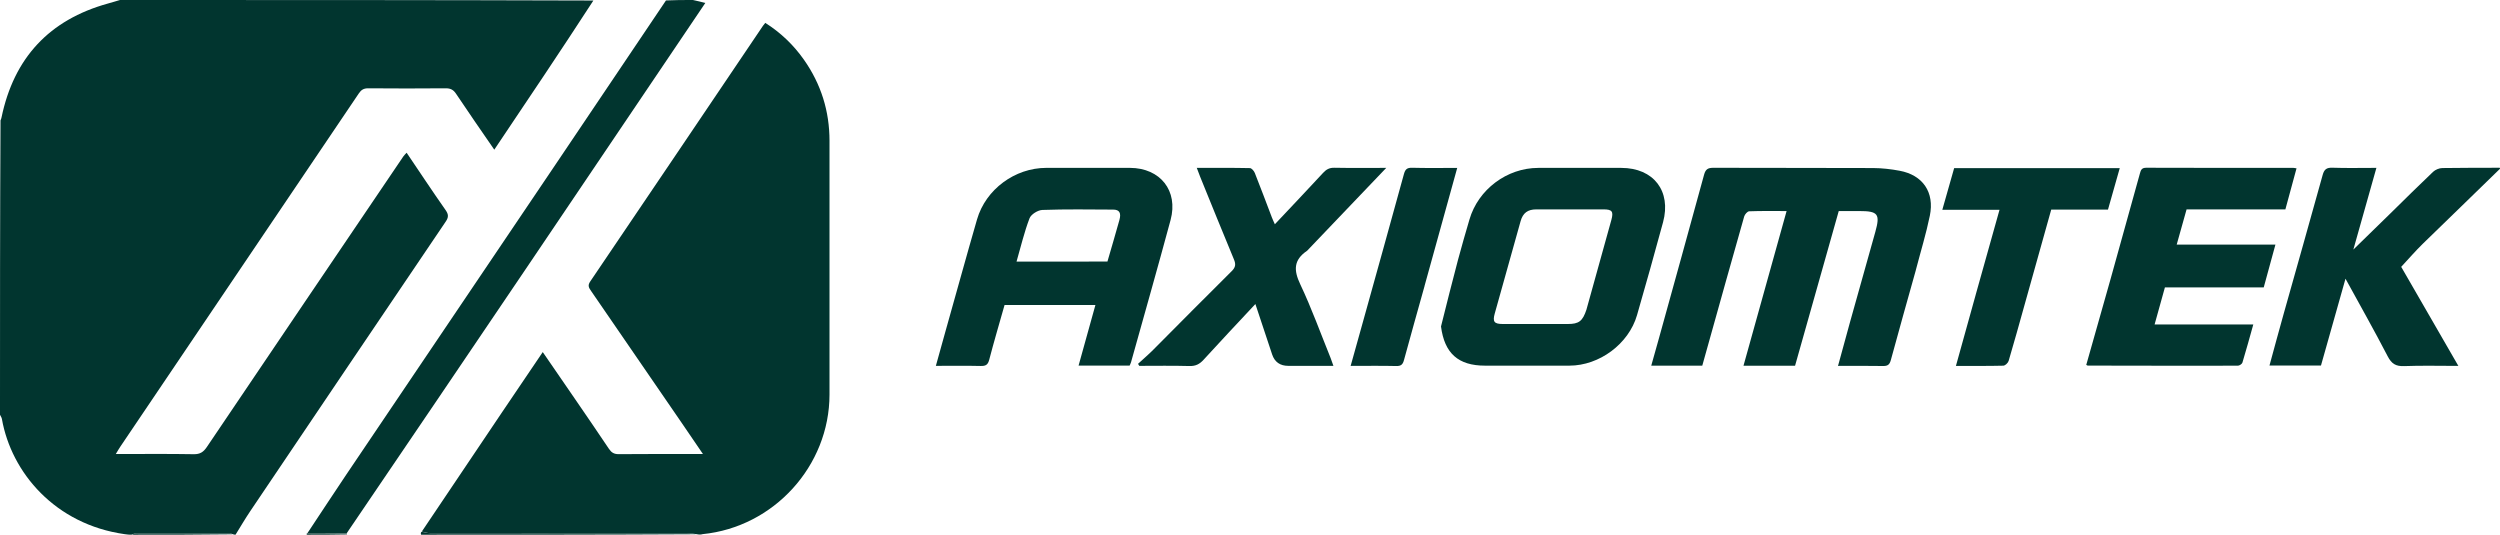 <?xml version="1.0" encoding="UTF-8"?>
<svg id="Layer_2" data-name="Layer 2" xmlns="http://www.w3.org/2000/svg" viewBox="0 0 999.99 213.88">
  <defs>
    <style>
      .cls-1 {
        fill: #01352f;
        stroke-width: 0px;
      }
    </style>
  </defs>
  <g id="Layer_1-2" data-name="Layer 1">
    <path class="cls-1" d="M47.97,0C110.99,0,174.01,0,237.35.21c-12.94,19.94-26.21,39.68-39.64,59.66-5.33-7.76-10.4-15.01-15.3-22.38-1.11-1.67-2.3-2.19-4.23-2.17-10.31.09-20.61.09-30.92,0-1.77,0-2.76.6-3.72,2.02-31.79,47.13-63.62,94.24-95.44,141.36-.56.82-1.04,1.69-1.78,2.91,10.74,0,20.94-.11,31.13.07,2.57.05,3.92-.86,5.3-2.9,26.14-38.76,52.36-77.47,78.57-116.19.34-.5.8-.92,1.33-1.5,5.27,7.79,10.3,15.42,15.55,22.89,1.26,1.79,1.29,2.89.06,4.7-26.1,38.56-52.13,77.16-78.15,115.77-2.07,3.07-3.93,6.28-5.89,9.42-.26,0-.51,0-1.12-.18-.63-.25-.91-.37-1.19-.37-12.5,0-25-.03-37.5,0-.6,0-1.2.36-1.81.55-.8,0-1.61,0-2.73-.21-27.77-3.91-45.32-24.57-49.11-46.09-.1-.58-.5-1.12-.76-1.67,0-39.13,0-78.25.21-117.73.28-.63.34-.91.4-1.19C5.56,23.17,19.69,7.93,43.18,1.41c1.6-.44,3.19-.93,4.79-1.4Z"/>
    <path class="cls-1" d="M168.71,212.64c10.63-15.8,21.24-31.6,31.88-47.4,5.42-8.05,10.88-16.09,16.51-24.41,4.35,6.33,8.59,12.47,12.81,18.63,4.57,6.67,9.15,13.32,13.64,20.04,1,1.5,2.04,2.18,3.95,2.16,11.05-.11,22.1-.05,33.68-.05-3.1-4.54-5.94-8.72-8.79-12.88-11.98-17.45-23.96-34.89-35.95-52.33-.83-1.21-1.5-2.13-.37-3.78,23.1-34.08,46.11-68.21,69.14-102.33.21-.32.47-.6.9-1.14,6.16,3.91,11.3,8.81,15.47,14.75,6.84,9.73,10.23,20.56,10.22,32.47-.03,33.81,0,67.62,0,101.42,0,28.58-22.29,53.05-50.78,55.87-.71.22-1.33.22-2.32.02-1.52-.26-2.67-.37-3.81-.37-34.22,0-68.43,0-102.65-.03-1.17,0-2.34-.41-3.51-.64h-.02Z"/>
    <path class="cls-1" d="M999.99,67.5c-10.3,10.1-20.64,20.01-30.89,30.02-2.95,2.88-5.64,6.01-8.63,9.22,7.36,12.76,14.98,25.97,22.86,39.62-7.53,0-14.62-.19-21.68.08-3.33.13-5.04-.93-6.59-3.93-5.3-10.23-10.97-20.26-16.87-31.03-3.38,11.98-6.59,23.35-9.81,34.73h-20.6c1.93-7.05,3.77-13.9,5.69-20.73,5.19-18.49,10.46-36.96,15.58-55.48.63-2.28,1.58-2.99,3.93-2.91,5.67.2,11.35.06,17.57.06-3.05,10.81-6.03,21.35-9.22,32.68,5.36-5.23,10.14-9.89,14.92-14.56,5.64-5.52,11.23-11.1,16.96-16.53.92-.87,2.45-1.5,3.71-1.52,7.51-.14,15.02-.07,22.8-.12.27-.05.27.24.27.39h0Z"/>
    <path class="cls-1" d="M122.96,213.28c5.15-7.76,10.25-15.56,15.45-23.29,28.01-41.53,56.04-83.04,84.06-124.57,14.63-21.68,29.24-43.37,43.92-65.24,3.55-.18,7.03-.18,10.78-.18,1.75.37,3.24.75,4.96,1.18-47.72,70.75-95.34,141.36-143.41,212.06-5.55.07-10.66.05-15.77.03h.01Z"/>
    <path class="cls-1" d="M168.54,212.73c1.33.13,2.51.55,3.68.55,34.22.03,68.43.03,102.65.03,1.15,0,2.29.12,3.58.37-36.47.2-73.1.2-109.99.2-.21-.35-.15-.71.08-1.15Z"/>
    <path class="cls-1" d="M52.86,213.88c.33-.19.93-.55,1.54-.55,12.5-.03,25-.02,37.5,0,.28,0,.56.12.99.37-13.15.18-26.46.18-40.03.18h0Z"/>
    <path class="cls-1" d="M122.83,213.33c5.24-.03,10.34,0,15.73.03.28.02.26.28.21.4-5.27.12-10.48.12-15.97.12-.26-.19-.21-.35.03-.55h0Z"/>
    <path class="cls-1" d="M766.35,107.98c-3.39,12.16-6.79,24.08-10.02,36.04-.51,1.87-1.27,2.41-3.13,2.38-5.86-.11-11.73-.04-18-.04,1.64-6.02,3.2-11.8,4.81-17.56,3.36-12.03,6.76-24.04,10.12-36.07,1.99-7.14,1.07-8.31-6.43-8.31h-8.21c-5.85,20.71-11.66,41.28-17.47,61.86h-20.63c5.76-20.66,11.46-41.12,17.24-61.86-5.19,0-10.09-.09-14.97.1-.71.03-1.75,1.23-1.99,2.07-4.87,17.09-9.64,34.21-14.43,51.32-.78,2.77-1.55,5.54-2.34,8.36h-20.41c1.05-3.74,2.06-7.29,3.05-10.85,6.05-21.85,12.13-43.69,18.09-65.56.6-2.2,1.57-2.75,3.76-2.74,21.29.09,42.57,0,63.86.1,3.54.02,7.12.43,10.6,1.08,9.26,1.73,14.01,8.59,12.08,17.98-1.48,7.23-3.67,14.32-5.59,21.7h.01Z"/>
    <path class="cls-1" d="M378.31,132.08c4.22-14.92,8.25-29.65,12.5-44.32,3.49-12.03,15.15-20.59,27.66-20.61,11.17-.01,22.34-.03,33.51,0,12.13.04,19.39,9.15,16.25,20.83-5.12,19.01-10.52,37.94-15.82,56.9-.13.45-.36.87-.57,1.37h-20.42c2.27-8.15,4.48-16.12,6.74-24.25h-36.34c-2.07,7.32-4.23,14.59-6.14,21.91-.53,2.01-1.39,2.52-3.36,2.48-5.86-.14-11.72-.05-17.98-.05,1.34-4.87,2.61-9.46,3.97-14.27M435.53,104.62h7.44c1.65-5.71,3.27-11.14,4.78-16.59.8-2.87.02-4.18-2.49-4.19-9.44-.05-18.88-.2-28.31.14-1.81.06-4.53,1.75-5.14,3.34-2.11,5.53-3.48,11.34-5.2,17.32h28.92v-.02Z"/>
    <path class="cls-1" d="M576.39,130.61c2.27-9.08,4.49-17.91,6.82-26.72,1.43-5.38,3-10.72,4.56-16.07,3.5-12.04,15-20.66,27.55-20.66,11.07,0,22.14-.01,33.21,0,12.91.02,20.06,9.26,16.68,21.75-3.37,12.41-6.84,24.8-10.41,37.15-3.32,11.51-15.06,20.19-27.04,20.2-11.26,0-22.52,0-33.78,0-10.62,0-16.2-4.89-17.58-15.65M634.58,123.82c3.32-11.94,6.65-23.87,9.95-35.81.94-3.42.31-4.26-3.12-4.26-8.96-.01-17.91-.02-26.87,0-3.47,0-5.39,1.44-6.31,4.73-3.46,12.29-6.91,24.59-10.33,36.9-.93,3.33-.24,4.21,3.19,4.22,8.67,0,17.33,0,26,0,4.44,0,5.95-1.1,7.49-5.77h0Z"/>
    <path class="cls-1" d="M843.92,112.69c4.04-14.57,8.07-28.9,12.02-43.25.39-1.43.7-2.34,2.55-2.34,19.64.07,39.28.05,58.93.06.28,0,.56.09,1.18.18-1.48,5.47-2.95,10.87-4.46,16.42h-39.52c-1.3,4.63-2.56,9.13-3.95,14.08h39.49c-1.63,5.98-3.14,11.48-4.68,17.13h-39.53c-1.36,4.89-2.68,9.66-4.12,14.81h39.48c-1.5,5.34-2.85,10.32-4.35,15.25-.17.57-1.2,1.25-1.83,1.25-20.02.04-40.05,0-60.07-.04-.09,0-.17-.08-.57-.27,3.12-10.98,6.26-22.02,9.43-33.3v.02Z"/>
    <path class="cls-1" d="M522.83,100.3c-5.47,3.71-5.38,7.83-2.73,13.42,4.55,9.61,8.16,19.67,12.16,29.54.35.87.63,1.77,1.1,3.08h-18.04c-3.29,0-5.45-1.52-6.47-4.56-2.2-6.6-4.38-13.2-6.7-20.17-7.12,7.63-13.98,14.89-20.71,22.28-1.61,1.77-3.2,2.59-5.67,2.52-6.68-.19-13.37-.07-20.06-.07-.17-.27-.33-.54-.5-.81,2.02-1.86,4.12-3.66,6.06-5.6,10.47-10.49,20.87-21.06,31.41-31.48,1.59-1.57,1.69-2.79.88-4.72-4.57-10.99-9.03-22.03-13.51-33.05-.43-1.05-.81-2.12-1.34-3.53,7.29,0,14.27-.06,21.26.09.68.01,1.63,1.13,1.95,1.94,2.34,5.89,4.55,11.82,6.81,17.74.33.87.74,1.72,1.21,2.78,6.58-6.99,13-13.74,19.33-20.59,1.27-1.37,2.52-2.05,4.46-2.01,6.64.13,13.28.05,20.77.05-10.8,11.3-21.16,22.15-31.66,33.15h-.01Z"/>
    <path class="cls-1" d="M790.24,118c3.19-11.4,6.33-22.57,9.56-34.09h-22.88c1.63-5.75,3.17-11.18,4.73-16.65h66.24c-1.59,5.59-3.13,11.02-4.71,16.59h-22.7c-3.58,12.78-7.12,25.43-10.66,38.07-2.1,7.49-4.16,14.99-6.38,22.45-.24.8-1.39,1.88-2.13,1.9-6.15.15-12.3.09-18.95.09,2.66-9.56,5.25-18.84,7.88-28.35h0Z"/>
    <path class="cls-1" d="M569.83,114.36c-2.79,10.02-5.57,19.81-8.23,29.62-.47,1.76-1.13,2.47-3.08,2.43-5.95-.15-11.91-.05-18.27-.05,1.64-5.87,3.21-11.45,4.76-17.04,5.53-19.87,11.09-39.74,16.54-59.64.53-1.92,1.21-2.62,3.27-2.57,5.86.16,11.72.06,18.06.06-4.38,15.83-8.7,31.4-13.07,47.2h.02Z"/>
  </g>
</svg>